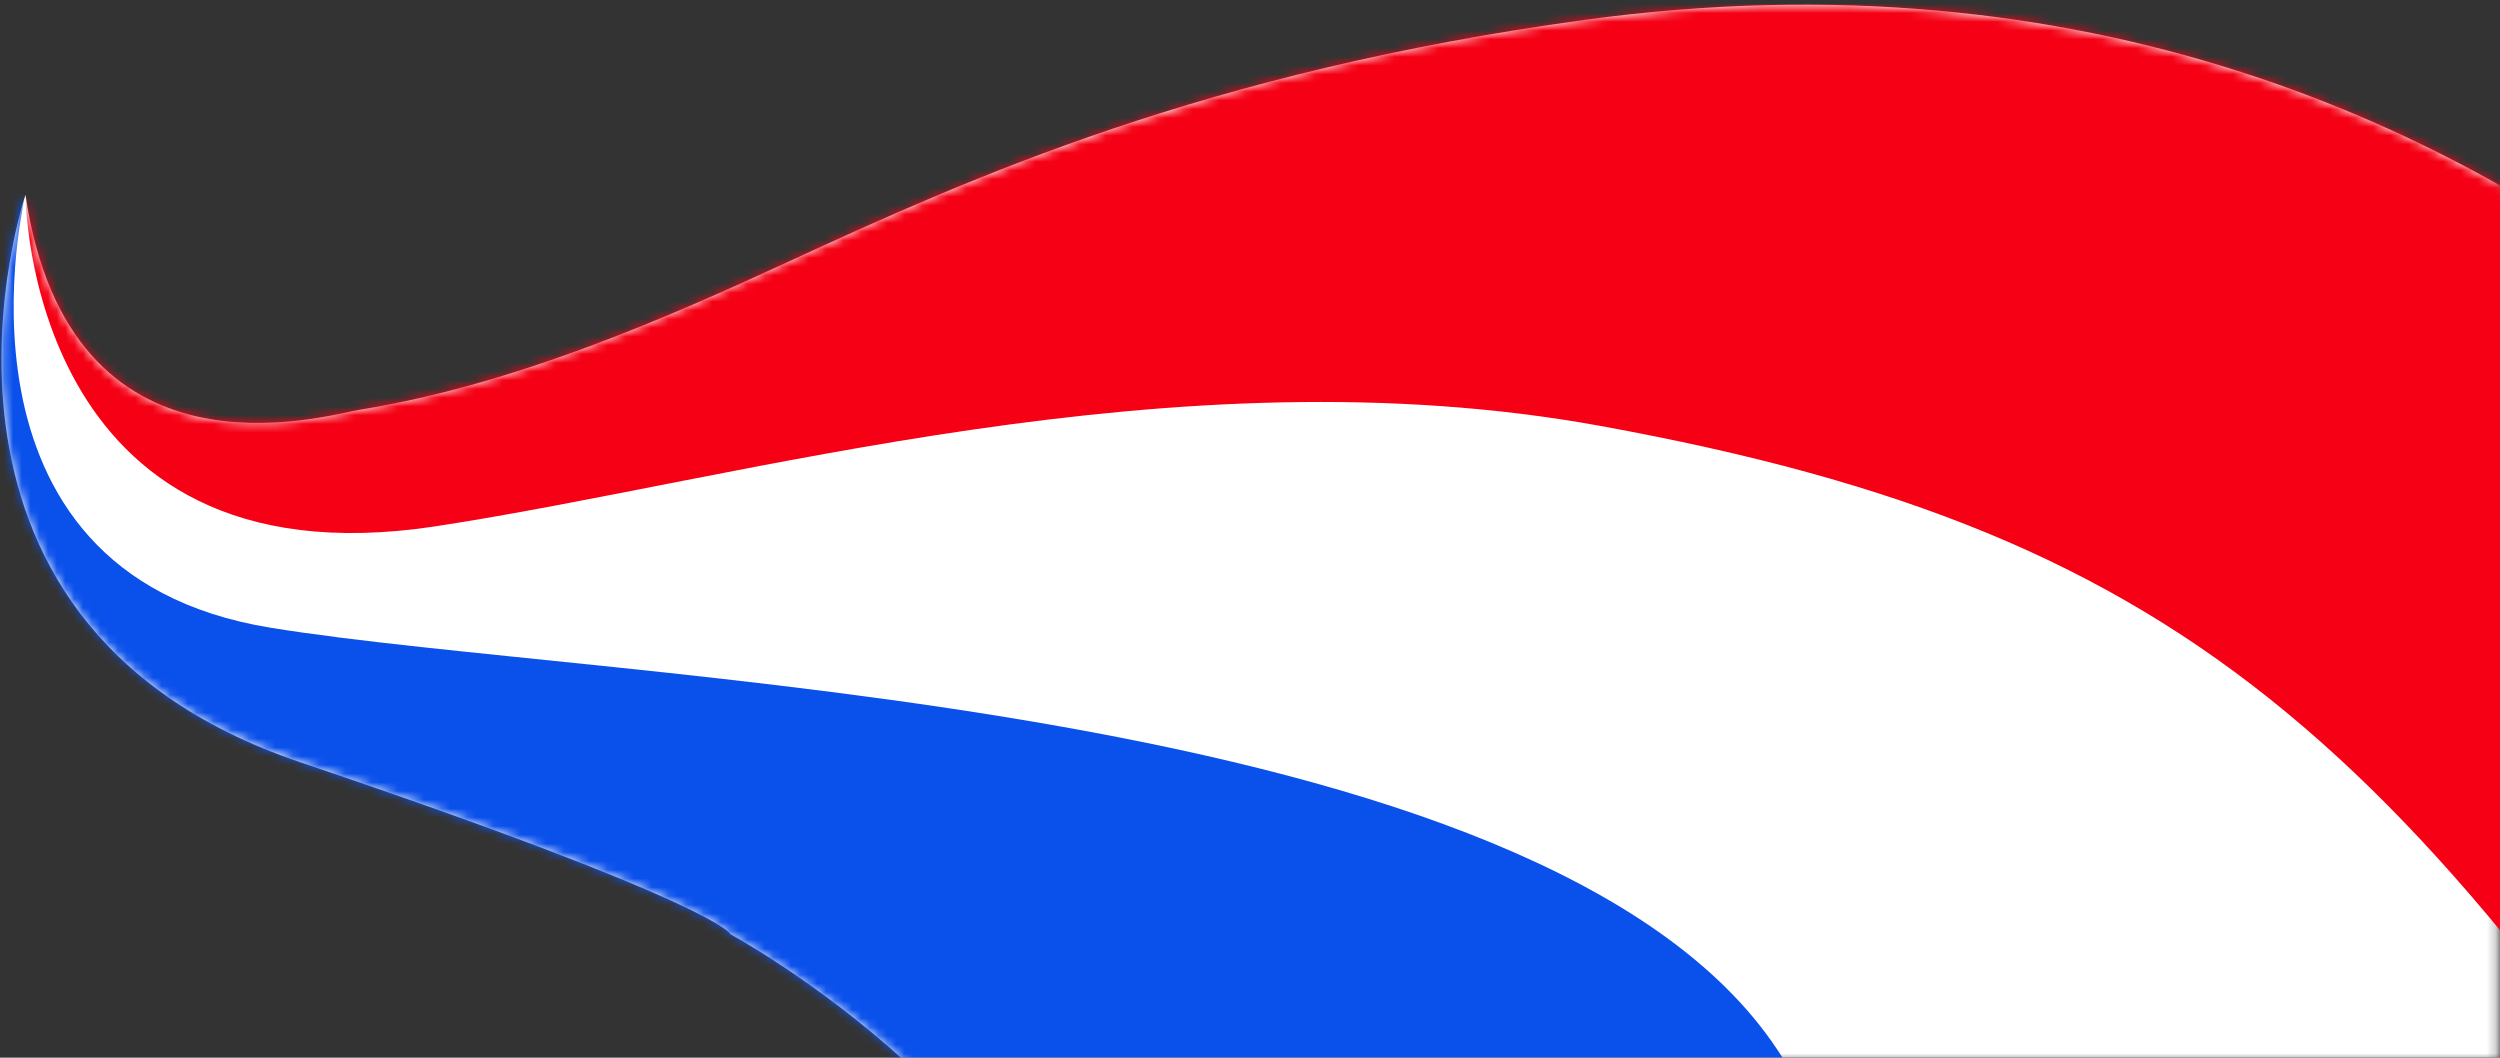 <svg width="286" height="121" viewBox="0 0 286 121" fill="none" xmlns="http://www.w3.org/2000/svg">
<rect x="0" y="0" width="286" height="121" fill="#333333" stroke="none"/>
<g clip-path="url(#clip0_4461_13433)">
<mask id="mask0_4461_13433" style="mask-type:luminance" maskUnits="userSpaceOnUse" x="-18" y="-67" width="304" height="189">
<path d="M285.775 -66.243H-17.086V121.412H285.775V-66.243Z" fill="white"/>
</mask>
<g mask="url(#mask0_4461_13433)">
<path d="M2.916 22.287C2.916 22.287 -13.62 71.004 34.381 87.213C82.381 103.421 83.57 106.879 83.57 106.879C83.57 106.879 122.444 127.861 126.354 159.949C131.409 201.433 110.403 271.963 110.403 271.963L168.792 283.387L291.218 150.531L349.174 82.067C349.174 82.067 296.276 -13.459 181.191 2.288C138.089 8.188 111.252 20.218 90.254 29.91C76.513 36.252 59.069 43.96 41.268 46.854C37.08 47.534 7.961 56.399 2.913 22.285L2.916 22.287Z" fill="white"/>
</g>
<mask id="mask1_4461_13433" style="mask-type:luminance" maskUnits="userSpaceOnUse" x="0" y="0" width="350" height="284">
<path d="M2.916 22.287C2.916 22.287 -13.62 71.004 34.381 87.213C82.381 103.421 83.57 106.879 83.57 106.879C83.57 106.879 122.444 127.861 126.354 159.949C131.409 201.433 110.403 271.963 110.403 271.963L168.792 283.387L291.218 150.531L349.174 82.067C349.174 82.067 296.276 -13.459 181.191 2.288C138.089 8.188 111.252 20.218 90.254 29.91C76.513 36.252 59.069 43.96 41.268 46.854C37.08 47.534 7.961 56.399 2.913 22.285L2.916 22.287Z" fill="white"/>
</mask>
<g mask="url(#mask1_4461_13433)">
<path d="M2.914 22.288C2.914 22.288 -7.769 65.464 30.889 71.801C69.548 78.138 176.712 79.627 203.403 120.202C227.24 156.438 237.322 181.983 237.322 181.983L177.808 201.141L140.868 317.343L-34.703 81.09L-17.636 19.029L2.914 22.288Z" fill="#0A50EB"/>
<path d="M2.914 22.287C2.914 22.287 3.027 67.314 49.731 60.223C84.599 54.93 134.347 39.844 183.104 48.728C251.316 61.156 276.753 85.678 325.478 162.993L366.135 -51.013L2.914 22.287Z" fill="#F50014"/>
</g>
</g>
<defs>
<clipPath id="clip0_4461_13433">
<rect width="285.999" height="120.989" fill="white" transform="translate(0 0.446)"/>
</clipPath>
</defs>
</svg>
